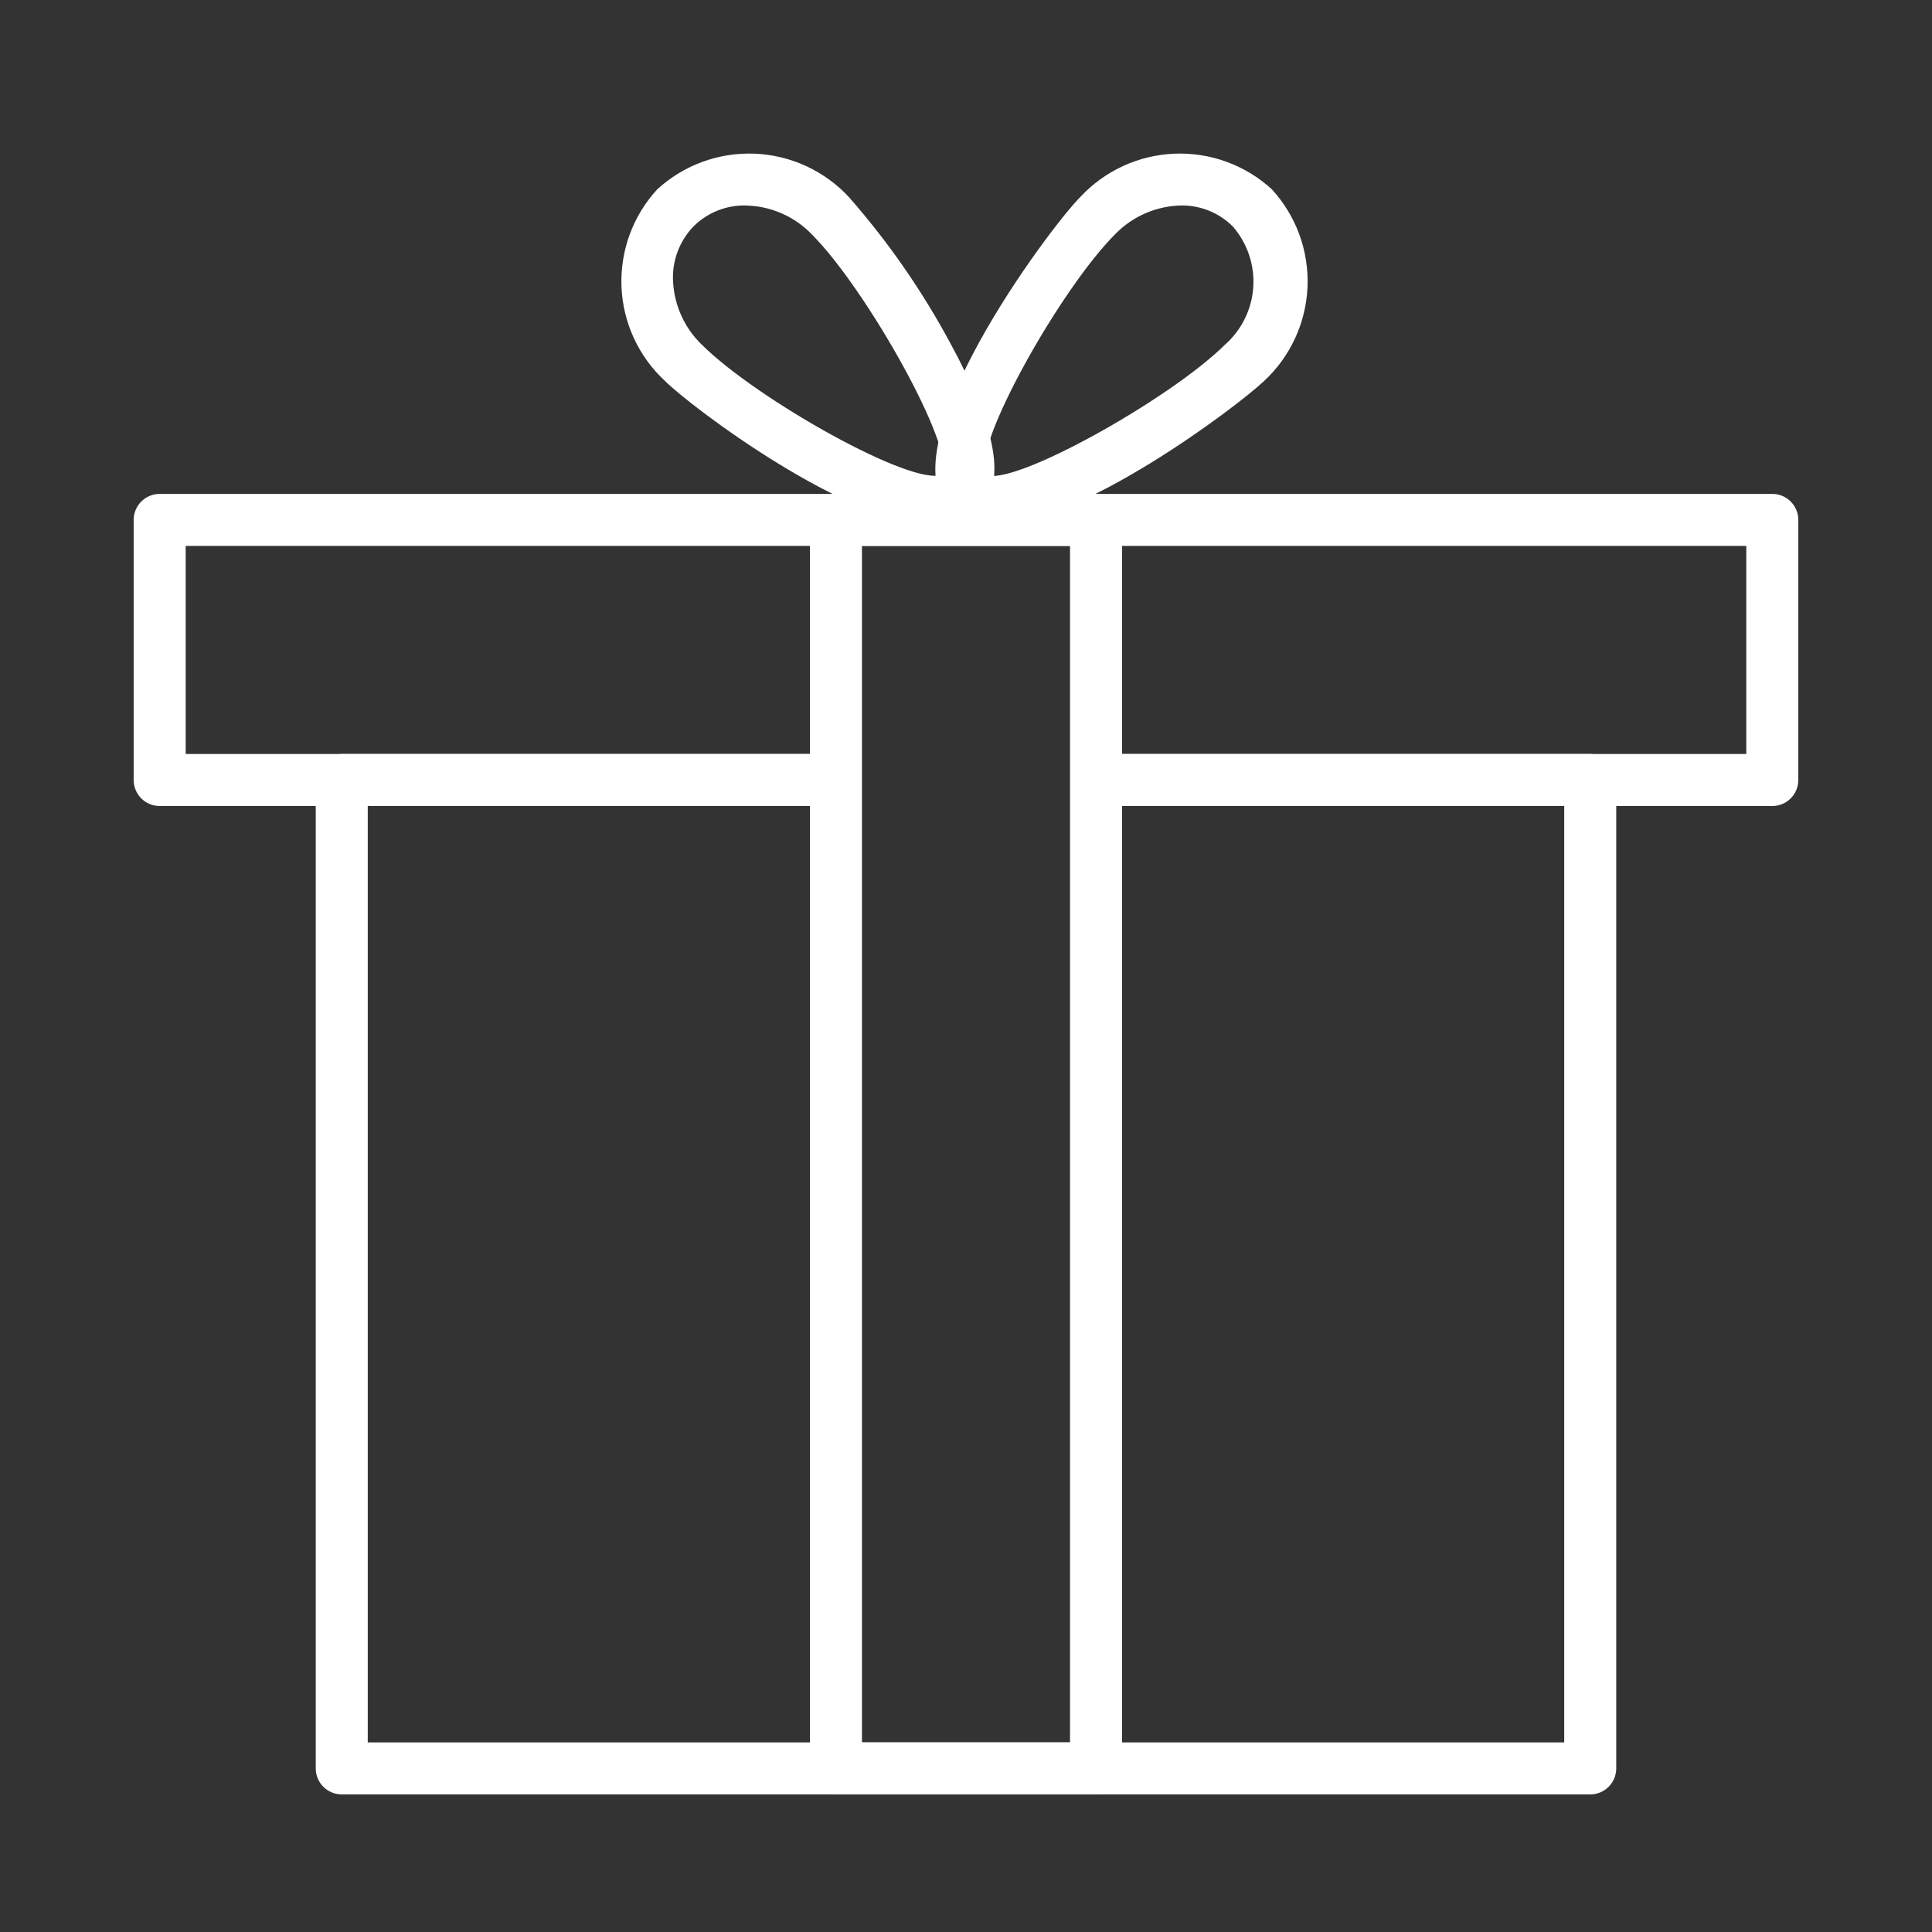 <?xml version="1.0" encoding="UTF-8"?> <svg xmlns="http://www.w3.org/2000/svg" xmlns:xlink="http://www.w3.org/1999/xlink" width="1080" zoomAndPan="magnify" viewBox="0 0 810 810" height="1080" preserveAspectRatio="xMidYMid meet" version="1.0"><rect x="0" y="0" width="810" height="810" fill="#333333" stroke="none"/><defs><clipPath id="2298da06a1"><path d="M 56.039 207 L 754 207 L 754 338 L 56.039 338 Z M 56.039 207 " clip-rule="nonzero"></path></clipPath></defs><path fill="#ffffff" d="M 666.711 752.312 L 143.277 752.312 C 142.562 752.312 141.852 752.242 141.152 752.105 C 140.449 751.965 139.766 751.758 139.105 751.484 C 138.445 751.211 137.816 750.875 137.219 750.477 C 136.625 750.078 136.074 749.625 135.566 749.121 C 135.062 748.613 134.609 748.062 134.211 747.469 C 133.812 746.871 133.477 746.242 133.203 745.582 C 132.93 744.922 132.723 744.238 132.582 743.535 C 132.441 742.836 132.375 742.125 132.375 741.41 L 132.375 327.023 C 132.375 326.309 132.441 325.602 132.582 324.898 C 132.723 324.195 132.93 323.512 133.203 322.852 C 133.477 322.191 133.812 321.562 134.211 320.965 C 134.609 320.371 135.062 319.82 135.566 319.312 C 136.074 318.809 136.625 318.355 137.219 317.957 C 137.816 317.559 138.445 317.223 139.105 316.949 C 139.766 316.676 140.449 316.469 141.152 316.328 C 141.852 316.191 142.562 316.121 143.277 316.121 L 350.469 316.121 L 350.469 337.93 L 154.184 337.93 L 154.184 730.504 L 655.805 730.504 L 655.805 337.93 L 459.52 337.93 L 459.52 316.121 L 666.711 316.121 C 667.426 316.121 668.137 316.191 668.84 316.328 C 669.539 316.469 670.223 316.676 670.883 316.949 C 671.547 317.223 672.172 317.559 672.77 317.957 C 673.363 318.355 673.914 318.809 674.422 319.312 C 674.93 319.82 675.379 320.371 675.777 320.965 C 676.176 321.562 676.512 322.191 676.785 322.852 C 677.059 323.512 677.266 324.195 677.406 324.898 C 677.547 325.602 677.617 326.309 677.617 327.023 L 677.617 741.41 C 677.617 742.125 677.547 742.836 677.406 743.535 C 677.266 744.238 677.059 744.922 676.785 745.582 C 676.512 746.242 676.176 746.871 675.777 747.469 C 675.379 748.062 674.93 748.613 674.422 749.121 C 673.914 749.625 673.363 750.078 672.77 750.477 C 672.172 750.875 671.547 751.211 670.883 751.484 C 670.223 751.758 669.539 751.965 668.84 752.105 C 668.137 752.242 667.426 752.312 666.711 752.312 Z M 666.711 752.312 " fill-opacity="1" fill-rule="nonzero"></path><g clip-path="url(#2298da06a1)"><path fill="#ffffff" d="M 743.043 337.93 L 459.52 337.93 L 459.52 316.121 L 732.141 316.121 L 732.141 228.883 L 77.848 228.883 L 77.848 316.121 L 350.469 316.121 L 350.469 337.93 L 66.945 337.93 C 66.227 337.93 65.52 337.859 64.816 337.719 C 64.113 337.582 63.434 337.375 62.77 337.098 C 62.109 336.824 61.48 336.488 60.887 336.094 C 60.289 335.695 59.738 335.242 59.234 334.734 C 58.727 334.23 58.273 333.68 57.879 333.082 C 57.48 332.488 57.145 331.859 56.871 331.199 C 56.594 330.535 56.387 329.855 56.25 329.152 C 56.109 328.449 56.039 327.742 56.039 327.023 L 56.039 217.977 C 56.039 217.262 56.109 216.551 56.25 215.848 C 56.387 215.148 56.594 214.465 56.871 213.805 C 57.145 213.141 57.48 212.512 57.879 211.918 C 58.273 211.324 58.727 210.773 59.234 210.266 C 59.738 209.758 60.289 209.309 60.887 208.91 C 61.48 208.512 62.109 208.176 62.77 207.902 C 63.434 207.629 64.113 207.422 64.816 207.281 C 65.52 207.141 66.227 207.07 66.945 207.07 L 743.043 207.07 C 743.762 207.07 744.469 207.141 745.172 207.281 C 745.875 207.422 746.555 207.629 747.219 207.902 C 747.879 208.176 748.508 208.512 749.102 208.91 C 749.699 209.309 750.25 209.758 750.754 210.266 C 751.262 210.773 751.715 211.324 752.113 211.918 C 752.508 212.512 752.844 213.141 753.121 213.805 C 753.395 214.465 753.602 215.148 753.738 215.848 C 753.879 216.551 753.949 217.262 753.949 217.977 L 753.949 327.023 C 753.949 327.742 753.879 328.449 753.738 329.152 C 753.602 329.855 753.395 330.535 753.121 331.199 C 752.844 331.859 752.508 332.488 752.113 333.082 C 751.715 333.68 751.262 334.23 750.754 334.734 C 750.25 335.242 749.699 335.695 749.102 336.09 C 748.508 336.488 747.879 336.824 747.219 337.098 C 746.555 337.375 745.875 337.582 745.172 337.719 C 744.469 337.859 743.762 337.93 743.043 337.93 Z M 743.043 337.93 " fill-opacity="1" fill-rule="nonzero"></path></g><path fill="#ffffff" d="M 459.52 752.312 L 350.469 752.312 C 349.754 752.312 349.047 752.242 348.344 752.105 C 347.641 751.965 346.957 751.758 346.297 751.484 C 345.637 751.211 345.008 750.875 344.41 750.477 C 343.816 750.078 343.266 749.625 342.758 749.121 C 342.254 748.613 341.801 748.062 341.402 747.469 C 341.004 746.871 340.668 746.242 340.395 745.582 C 340.121 744.922 339.914 744.238 339.773 743.535 C 339.637 742.836 339.566 742.125 339.566 741.41 L 339.566 217.977 C 339.566 217.262 339.637 216.551 339.773 215.848 C 339.914 215.148 340.121 214.465 340.395 213.805 C 340.668 213.141 341.004 212.512 341.402 211.918 C 341.801 211.324 342.254 210.773 342.758 210.266 C 343.266 209.758 343.816 209.309 344.41 208.91 C 345.008 208.512 345.637 208.176 346.297 207.902 C 346.957 207.629 347.641 207.422 348.344 207.281 C 349.047 207.141 349.754 207.07 350.469 207.07 L 459.52 207.07 C 460.234 207.07 460.945 207.141 461.645 207.281 C 462.348 207.422 463.031 207.629 463.691 207.902 C 464.352 208.176 464.98 208.512 465.578 208.91 C 466.172 209.309 466.723 209.758 467.23 210.266 C 467.734 210.773 468.188 211.324 468.586 211.918 C 468.984 212.512 469.32 213.141 469.594 213.805 C 469.867 214.465 470.074 215.148 470.215 215.848 C 470.355 216.551 470.422 217.262 470.422 217.977 L 470.422 741.41 C 470.422 742.125 470.355 742.836 470.215 743.535 C 470.074 744.238 469.867 744.922 469.594 745.582 C 469.32 746.242 468.984 746.871 468.586 747.469 C 468.188 748.062 467.734 748.613 467.23 749.121 C 466.723 749.625 466.172 750.078 465.578 750.477 C 464.98 750.875 464.352 751.211 463.691 751.484 C 463.031 751.758 462.348 751.965 461.645 752.105 C 460.945 752.242 460.234 752.312 459.52 752.312 Z M 361.375 730.504 L 448.613 730.504 L 448.613 228.883 L 361.375 228.883 Z M 361.375 730.504 " fill-opacity="1" fill-rule="nonzero"></path><path fill="#ffffff" d="M 415.898 220.484 C 414.301 220.582 412.711 220.516 411.129 220.293 C 409.543 220.07 407.996 219.691 406.488 219.16 C 404.98 218.625 403.543 217.945 402.172 217.121 C 400.801 216.301 399.523 215.348 398.344 214.27 C 371.406 187.332 440.109 95.406 452.867 82.648 C 454.133 81.281 455.461 79.98 456.855 78.746 C 458.246 77.512 459.695 76.348 461.203 75.254 C 462.707 74.16 464.266 73.145 465.871 72.203 C 467.477 71.262 469.125 70.402 470.816 69.625 C 472.508 68.844 474.23 68.148 475.988 67.539 C 477.746 66.93 479.531 66.406 481.34 65.969 C 483.152 65.535 484.977 65.188 486.82 64.93 C 488.664 64.672 490.516 64.508 492.375 64.43 C 494.234 64.355 496.094 64.371 497.953 64.477 C 499.812 64.582 501.66 64.781 503.5 65.066 C 505.34 65.355 507.16 65.73 508.961 66.195 C 510.762 66.664 512.539 67.215 514.285 67.855 C 516.035 68.492 517.746 69.215 519.426 70.023 C 521.102 70.832 522.734 71.719 524.328 72.684 C 525.918 73.652 527.457 74.695 528.945 75.812 C 530.434 76.93 531.863 78.117 533.234 79.375 C 534.492 80.746 535.68 82.18 536.801 83.668 C 537.918 85.156 538.961 86.695 539.926 88.285 C 540.895 89.875 541.781 91.508 542.586 93.188 C 543.395 94.863 544.117 96.578 544.758 98.324 C 545.398 100.074 545.949 101.848 546.414 103.648 C 546.879 105.453 547.258 107.273 547.543 109.113 C 547.832 110.949 548.027 112.801 548.133 114.656 C 548.242 116.516 548.258 118.375 548.18 120.234 C 548.105 122.094 547.938 123.945 547.68 125.789 C 547.426 127.633 547.078 129.461 546.641 131.27 C 546.207 133.078 545.684 134.863 545.074 136.621 C 544.461 138.379 543.766 140.105 542.988 141.797 C 542.207 143.484 541.348 145.133 540.406 146.738 C 539.465 148.348 538.449 149.902 537.355 151.41 C 536.262 152.914 535.098 154.363 533.863 155.758 C 532.629 157.148 531.328 158.48 529.965 159.746 C 518.73 170.43 452.43 220.484 415.898 220.484 Z M 495.504 86.137 C 492.91 86.172 490.348 86.457 487.809 86.992 C 485.27 87.531 482.809 88.309 480.426 89.328 C 478.039 90.348 475.777 91.59 473.637 93.051 C 471.492 94.516 469.516 96.172 467.699 98.023 C 444.688 120.922 407.395 187.227 413.172 199 C 424.078 204.562 490.707 167.27 513.605 144.477 C 514.469 143.719 515.289 142.918 516.07 142.078 C 516.852 141.238 517.594 140.363 518.289 139.449 C 518.984 138.539 519.637 137.594 520.238 136.617 C 520.844 135.641 521.398 134.637 521.906 133.609 C 522.41 132.578 522.867 131.527 523.27 130.449 C 523.672 129.375 524.023 128.285 524.32 127.176 C 524.617 126.066 524.859 124.945 525.043 123.812 C 525.23 122.684 525.363 121.543 525.438 120.398 C 525.516 119.254 525.535 118.105 525.496 116.957 C 525.461 115.812 525.371 114.668 525.223 113.531 C 525.074 112.391 524.871 111.266 524.613 110.145 C 524.352 109.027 524.039 107.926 523.676 106.836 C 523.309 105.75 522.891 104.68 522.418 103.633 C 521.949 102.586 521.43 101.566 520.859 100.57 C 520.289 99.574 519.668 98.609 519.004 97.672 C 518.34 96.738 517.633 95.836 516.879 94.969 C 515.477 93.566 513.949 92.312 512.301 91.211 C 510.648 90.105 508.906 89.176 507.074 88.418 C 505.238 87.66 503.348 87.09 501.402 86.707 C 499.453 86.32 497.488 86.133 495.504 86.137 Z M 495.504 86.137 " fill-opacity="1" fill-rule="nonzero"></path><path fill="#ffffff" d="M 392.781 220.484 C 355.703 220.484 289.512 170.43 278.824 159.746 C 277.457 158.48 276.152 157.152 274.914 155.762 C 273.68 154.371 272.512 152.922 271.414 151.418 C 270.32 149.91 269.301 148.355 268.355 146.75 C 267.414 145.145 266.551 143.496 265.77 141.805 C 264.988 140.113 264.293 138.391 263.68 136.629 C 263.066 134.871 262.543 133.086 262.105 131.277 C 261.668 129.465 261.32 127.641 261.062 125.793 C 260.805 123.949 260.641 122.098 260.562 120.238 C 260.488 118.375 260.504 116.516 260.609 114.656 C 260.719 112.797 260.914 110.949 261.203 109.109 C 261.492 107.27 261.871 105.445 262.336 103.645 C 262.805 101.84 263.359 100.066 264 98.316 C 264.641 96.57 265.367 94.855 266.176 93.18 C 266.984 91.5 267.875 89.867 268.844 88.277 C 269.816 86.688 270.859 85.148 271.98 83.664 C 273.102 82.176 274.293 80.746 275.555 79.375 C 276.926 78.117 278.355 76.93 279.844 75.812 C 281.332 74.695 282.871 73.652 284.461 72.684 C 286.055 71.719 287.688 70.832 289.363 70.023 C 291.043 69.215 292.754 68.492 294.504 67.855 C 296.25 67.215 298.027 66.664 299.828 66.195 C 301.629 65.73 303.449 65.355 305.289 65.066 C 307.129 64.781 308.977 64.582 310.836 64.477 C 312.695 64.371 314.555 64.355 316.414 64.43 C 318.273 64.508 320.125 64.672 321.969 64.93 C 323.812 65.188 325.637 65.535 327.449 65.969 C 329.258 66.406 331.043 66.93 332.801 67.539 C 334.559 68.148 336.281 68.844 337.973 69.625 C 339.664 70.402 341.312 71.262 342.918 72.203 C 344.523 73.145 346.082 74.16 347.586 75.254 C 349.094 76.348 350.543 77.512 351.938 78.746 C 353.328 79.98 354.656 81.281 355.922 82.648 C 372.43 101.457 386.605 121.887 398.453 143.934 C 418.188 180.246 422.008 202.602 410.336 214.27 C 409.156 215.348 407.883 216.301 406.508 217.121 C 405.137 217.945 403.699 218.625 402.191 219.16 C 400.684 219.691 399.137 220.07 397.551 220.293 C 395.969 220.516 394.379 220.582 392.781 220.484 Z M 312.629 86.137 C 310.613 86.098 308.613 86.262 306.629 86.625 C 304.645 86.988 302.715 87.543 300.844 88.293 C 298.969 89.043 297.191 89.969 295.504 91.074 C 293.816 92.18 292.254 93.441 290.82 94.859 C 289.316 96.41 287.988 98.102 286.84 99.93 C 285.691 101.762 284.746 103.691 284.004 105.719 C 283.262 107.75 282.738 109.832 282.434 111.973 C 282.133 114.113 282.055 116.258 282.207 118.414 C 282.355 120.852 282.723 123.254 283.316 125.621 C 283.906 127.988 284.711 130.281 285.727 132.5 C 286.746 134.719 287.957 136.828 289.363 138.82 C 290.766 140.816 292.344 142.664 294.094 144.367 C 317.102 167.379 383.293 204.562 395.07 198.895 C 400.742 187.988 363.34 121.359 340.547 98.461 C 338.852 96.672 337.008 95.059 335.012 93.613 C 333.016 92.172 330.902 90.93 328.672 89.887 C 326.441 88.84 324.133 88.012 321.75 87.398 C 319.363 86.789 316.941 86.402 314.484 86.246 Z M 312.629 86.137 " fill-opacity="1" fill-rule="nonzero"></path></svg> 